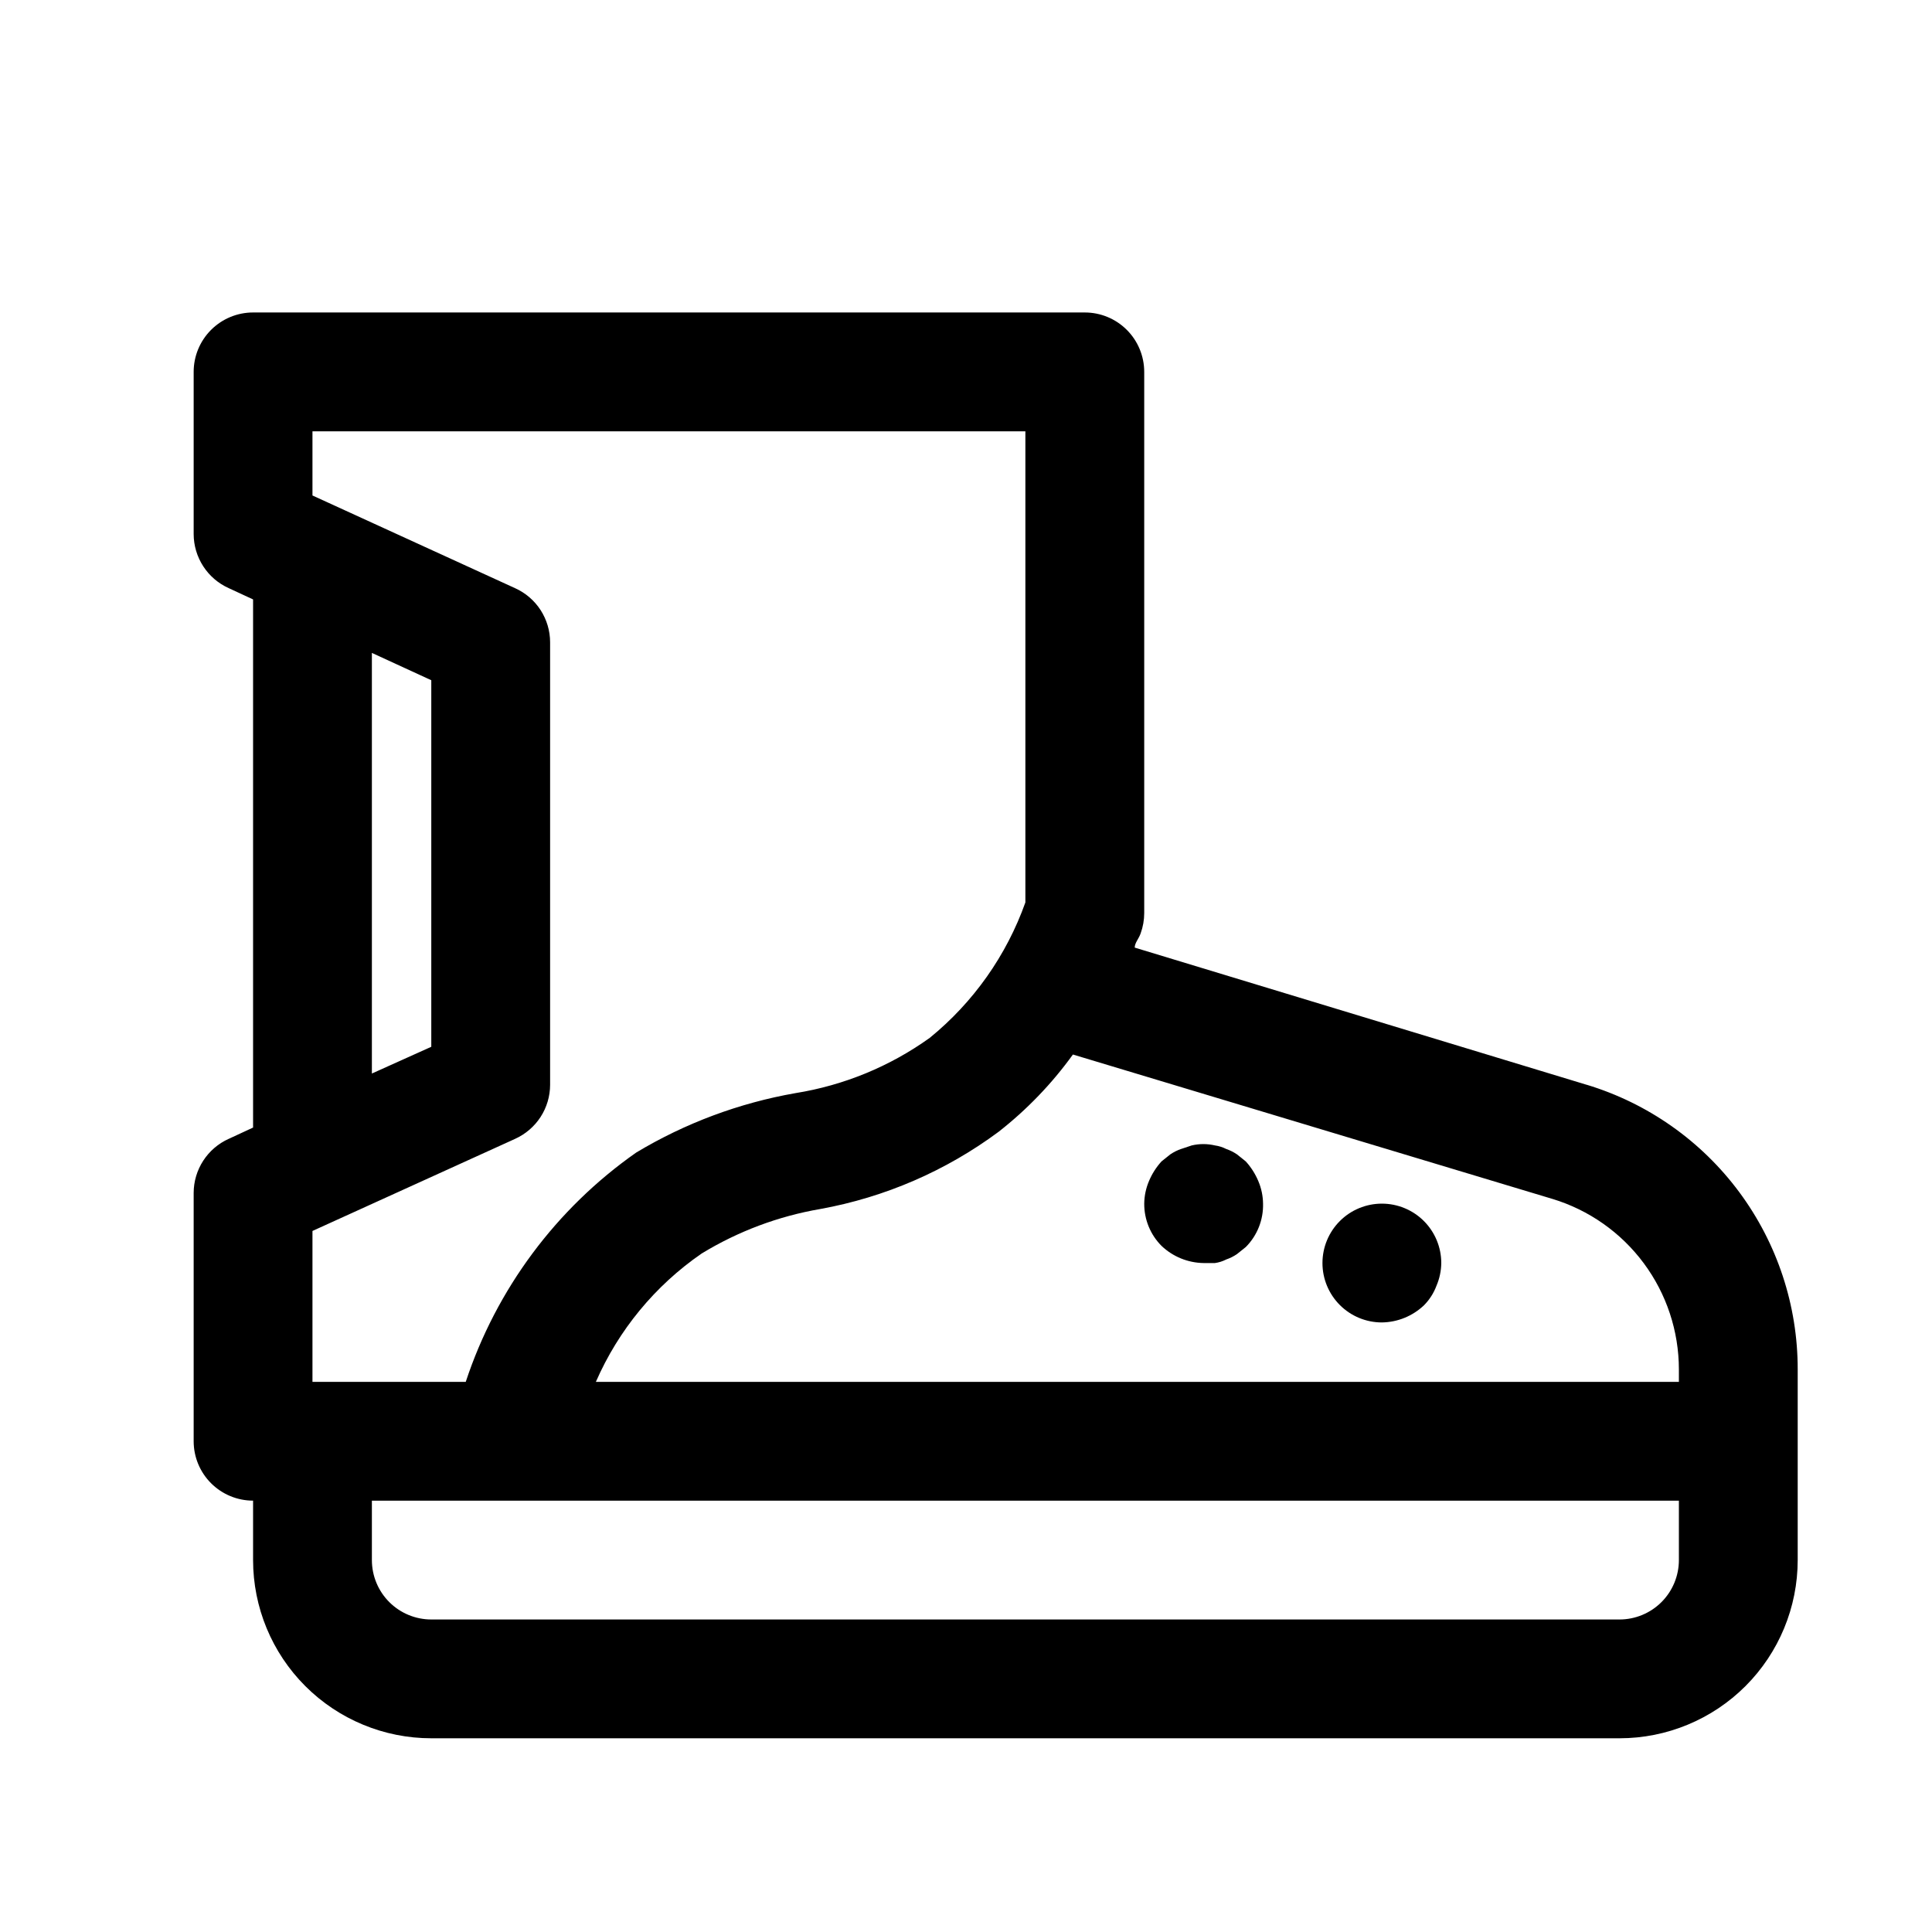 <?xml version="1.0" encoding="UTF-8"?>
<!-- Uploaded to: ICON Repo, www.iconrepo.com, Generator: ICON Repo Mixer Tools -->
<svg fill="#000000" width="800px" height="800px" version="1.1" viewBox="144 144 512 512" xmlns="http://www.w3.org/2000/svg">
 <g>
  <path d="m564.52 431.49-119.81-36.367c0-1.258 1.102-2.363 1.574-3.777v-0.004c0.625-1.715 0.941-3.527 0.945-5.356v-143.43c0-4.176-1.66-8.18-4.609-11.133-2.953-2.953-6.957-4.613-11.133-4.613h-220.42c-4.176 0-8.18 1.66-11.133 4.613s-4.613 6.957-4.613 11.133v42.98c0.008 3.027 0.887 5.992 2.535 8.531 1.648 2.543 3.992 4.555 6.754 5.797l6.457 2.992v139.96l-6.453 2.992-0.004-0.004c-2.762 1.242-5.106 3.254-6.754 5.797-1.648 2.539-2.527 5.504-2.535 8.531v65.809c0 4.176 1.66 8.184 4.613 11.133 2.953 2.953 6.957 4.613 11.133 4.613v15.742c0 12.527 4.977 24.543 13.832 33.398 8.859 8.859 20.871 13.836 33.398 13.836h314.88c12.527 0 24.539-4.977 33.398-13.836 8.855-8.855 13.832-20.871 13.832-33.398v-50.535c0.016-16.906-5.41-33.367-15.473-46.949-10.066-13.582-24.238-23.562-40.418-28.465zm-9.133 30.23v-0.004c9.699 2.938 18.195 8.918 24.23 17.055 6.039 8.137 9.301 18 9.305 28.133v3.305h-287.01c5.984-13.727 15.691-25.508 28.023-34.008 9.656-5.891 20.34-9.898 31.488-11.809 17.105-3.106 33.27-10.105 47.23-20.465 7.492-5.863 14.117-12.754 19.68-20.469zm-328.58-203.42h188.93v124.85c-5.004 14.059-13.773 26.477-25.348 35.895-10.566 7.574-22.746 12.586-35.582 14.645-14.91 2.613-29.215 7.949-42.195 15.742-21.211 14.863-37.059 36.18-45.184 60.773h-40.621v-39.988l53.688-24.402v-0.004c2.762-1.242 5.109-3.254 6.758-5.793 1.645-2.543 2.527-5.504 2.531-8.531v-117.29c-0.004-3.031-0.887-5.992-2.531-8.535-1.648-2.539-3.996-4.551-6.758-5.793l-53.688-24.562zm31.488 65.969v97.141l-15.742 7.086v-111.47zm314.88 248.91h-314.88c-4.176 0-8.18-1.66-11.133-4.613-2.953-2.953-4.609-6.957-4.609-11.133v-15.742h346.37v15.742c0 4.176-1.656 8.18-4.609 11.133-2.953 2.953-6.957 4.613-11.133 4.613z"/>
  <path d="m462.98 478.72h2.992-0.004c1.043-0.145 2.055-0.465 2.992-0.945 1.004-0.344 1.957-0.82 2.836-1.418l2.363-1.891-0.004 0.004c3.027-3.051 4.676-7.199 4.566-11.492-0.023-2.059-0.453-4.094-1.258-5.984-0.801-1.906-1.918-3.664-3.309-5.195l-2.363-1.891h0.004c-0.879-0.594-1.832-1.07-2.836-1.418-0.938-0.477-1.949-0.797-2.992-0.941-2.019-0.473-4.121-0.473-6.141 0l-2.832 0.945v-0.004c-1.004 0.348-1.957 0.824-2.836 1.418l-2.363 1.891h0.004c-1.391 1.531-2.508 3.289-3.309 5.195-0.805 1.891-1.234 3.926-1.258 5.984-0.023 4.184 1.617 8.207 4.566 11.176 3.016 2.879 7.008 4.508 11.18 4.566z"/>
  <path d="m510.21 494.46c4.168-0.055 8.16-1.688 11.18-4.562 1.457-1.48 2.582-3.25 3.305-5.195 0.809-1.895 1.234-3.926 1.258-5.984 0-4.176-1.656-8.18-4.609-11.133-2.953-2.953-6.957-4.609-11.133-4.609s-8.18 1.656-11.133 4.609c-2.953 2.953-4.613 6.957-4.613 11.133s1.66 8.18 4.613 11.133c2.953 2.953 6.957 4.609 11.133 4.609z"/>
 </g>
</svg>